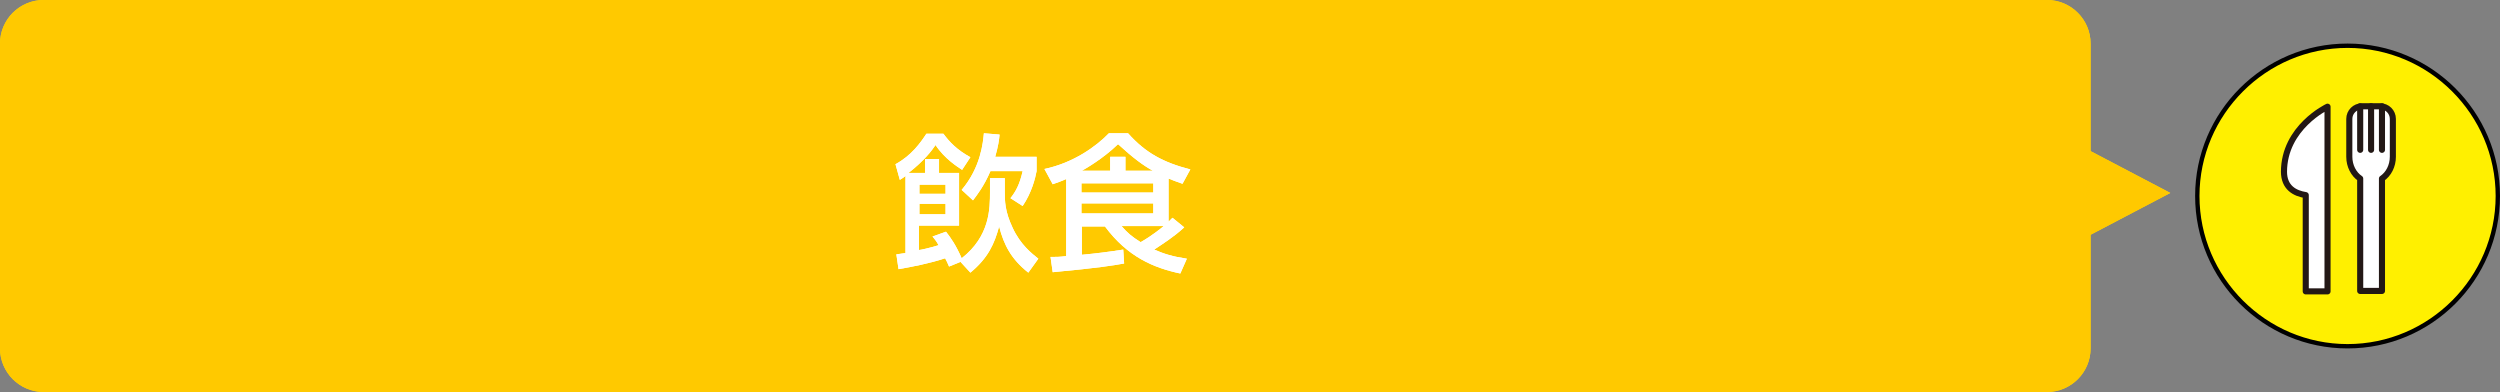<?xml version="1.0" encoding="UTF-8"?>
<svg xmlns="http://www.w3.org/2000/svg" width="574" height="90" viewBox="0 0 574 90">
  <rect x="0" y="0" width="574" height="90" fill="#808080" stroke="none"/>
  <defs>
    <style>
      .cls-1 {
        stroke-linecap: round;
      }

      .cls-1, .cls-2 {
        fill: none;
        stroke: #231815;
        stroke-linejoin: round;
        stroke-width: 1.4px;
      }

      .cls-3 {
        fill: #fff;
      }

      .cls-4 {
        fill: #fff000;
      }

      .cls-5 {
        fill: #ffda00;
      }

      .cls-6 {
        fill: #ffc900;
      }

      .cls-7 {
        mix-blend-mode: multiply;
      }

      .cls-8 {
        isolation: isolate;
      }
    </style>
  </defs>
  <g class="cls-8">
    <g id="_レイヤー_2" data-name="レイヤー 2">
      <g id="_レイヤー_1-2" data-name="レイヤー 1">
        <g>
          <path class="cls-5" d="m498.3,44.3l-18.3-9.6V10c0-5.5-4.5-10-10-10H10C4.5,0,0,4.5,0,10v70c0,5.5,4.5,10,10,10h460c5.5,0,10-4.5,10-10v-26.1l18.3-9.6Z"/>
          <g class="cls-7">
            <path class="cls-6" d="m498.3,44.3l-18.3-9.6V10c0-5.5-4.5-10-10-10H10C4.5,0,0,4.5,0,10v70c0,5.5,4.5,10,10,10h460c5.5,0,10-4.5,10-10v-26.1l18.3-9.6Z"/>
          </g>
          <g>
            <circle class="cls-4" cx="539" cy="45" r="34.5"/>
            <path d="m539,11c18.7,0,34,15.3,34,34s-15.3,34-34,34-34-15.3-34-34,15.3-34,34-34m0-1c-19.3,0-35,15.7-35,35s15.7,35,35,35,35-15.7,35-35-15.7-35-35-35h0Z"/>
          </g>
          <g>
            <g>
              <path class="cls-3" d="m220.6,60.1l-2.7,1.1c-.4-.9-.5-1.2-.9-1.9-3.6,1.2-7.8,2-10.7,2.5l-.5-3.4c.9-.1,1.3-.2,2.1-.3v-17.7c-.4.3-.6.5-1.3.9l-1-3.6c3.7-2,5.8-5,7.1-7h3.9c1.4,1.9,3.1,3.7,6.2,5.4l-1.9,2.9c-.9-.6-4-2.5-6.1-5.7-.8,1.2-2.6,3.6-6.2,6.4h3.8v-3.2h3.2v3.2h4.6v12.1h-9.2v5.6c.3,0,2.2-.4,4.5-1.1-.6-1.1-1-1.5-1.4-2l3.1-1.1c1.1,1.4,2.3,3.1,3.6,6.1,6.5-5.1,6.5-11.4,6.5-15.3v-3.1h3.4v3.1c0,2.1,0,4.5,1.8,8.3,1.8,3.9,4.4,5.9,5.9,7.1l-2.3,3.2c-3.9-3.1-5.6-6.3-6.7-10.6-1.1,4-2.5,7.2-6.6,10.6l-2.2-2.4Zm-9.5-17.7v2.1h6v-2.1h-6Zm0,4.4v2.4h6v-2.4h-6Zm18.4-15.9c-.1,1.2-.3,2.6-1,5.1h9.5v3.3c-.3,1.6-1.1,4.9-3.2,8l-2.8-1.8c1.2-1.5,2.1-3.1,2.8-6.2h-7.4c-1.5,3.5-3.1,5.5-4,6.7l-2.6-2.4c4.4-5.2,4.9-10.9,5.1-13l3.6.3Z"/>
              <path class="cls-3" d="m268.2,51c.5-.5.6-.6,1-1l2.7,2.2c-2.5,2.3-5.1,3.9-6.9,5.1,2.3,1,4.2,1.6,7.5,2.1l-1.5,3.4c-6.1-1.3-12.1-3.8-17.3-10.8h-5.3v6.5c3.2-.3,6.4-.7,9.5-1.2l.2,3.2c-2.8.5-5.8,1-16.4,2l-.5-3.5c1.4,0,2,0,3.6-.2v-17.7c-1.3.6-2,.8-3.1,1.2l-1.9-3.5c6.6-1.4,11.8-5.1,14.8-8.2h4.4c4,4.5,8.1,6.7,14.3,8.3l-1.8,3.3c-1.6-.6-2.3-.8-3.2-1.2v10Zm-3.4-8.9h-16.5v2.1h16.5v-2.1Zm0,4.6h-16.5v2.3h16.5v-2.3Zm-.1-7.5c-2.2-1.2-4.5-2.9-8-6.1-3.4,3.3-7.4,5.6-8.3,6.1h6.5v-3.2h3.5v3.2h6.4Zm-7.2,12.7c1.3,1.5,2.3,2.4,4.4,3.7,2.8-1.6,4.8-3.3,5.3-3.7h-9.7Z"/>
            </g>
            <g>
              <path class="cls-3" d="m220.6,60.1l-2.7,1.1c-.4-.9-.5-1.2-.9-1.9-3.6,1.2-7.8,2-10.7,2.5l-.5-3.4c.9-.1,1.3-.2,2.1-.3v-17.7c-.4.3-.6.5-1.3.9l-1-3.6c3.7-2,5.8-5,7.1-7h3.9c1.4,1.9,3.1,3.7,6.2,5.4l-1.9,2.9c-.9-.6-4-2.5-6.1-5.7-.8,1.2-2.6,3.6-6.2,6.4h3.8v-3.2h3.2v3.2h4.6v12.1h-9.2v5.6c.3,0,2.2-.4,4.5-1.1-.6-1.1-1-1.5-1.4-2l3.1-1.1c1.1,1.4,2.3,3.1,3.6,6.1,6.5-5.1,6.5-11.4,6.5-15.3v-3.1h3.4v3.1c0,2.1,0,4.5,1.8,8.3,1.8,3.9,4.4,5.9,5.9,7.1l-2.3,3.2c-3.9-3.1-5.6-6.3-6.7-10.6-1.1,4-2.5,7.2-6.6,10.6l-2.2-2.4Zm-9.5-17.7v2.1h6v-2.1h-6Zm0,4.4v2.4h6v-2.4h-6Zm18.4-15.9c-.1,1.2-.3,2.6-1,5.1h9.5v3.3c-.3,1.6-1.1,4.9-3.2,8l-2.8-1.8c1.2-1.5,2.1-3.1,2.8-6.2h-7.4c-1.5,3.5-3.1,5.5-4,6.7l-2.6-2.4c4.4-5.2,4.9-10.9,5.1-13l3.6.3Z"/>
              <path class="cls-3" d="m268.2,51c.5-.5.6-.6,1-1l2.7,2.2c-2.5,2.3-5.1,3.9-6.9,5.1,2.3,1,4.2,1.6,7.5,2.1l-1.5,3.4c-6.1-1.3-12.1-3.8-17.3-10.8h-5.3v6.5c3.2-.3,6.4-.7,9.5-1.2l.2,3.2c-2.8.5-5.8,1-16.4,2l-.5-3.5c1.4,0,2,0,3.6-.2v-17.7c-1.3.6-2,.8-3.1,1.2l-1.9-3.5c6.6-1.4,11.8-5.1,14.8-8.2h4.4c4,4.5,8.1,6.7,14.3,8.3l-1.8,3.3c-1.6-.6-2.3-.8-3.2-1.2v10Zm-3.4-8.9h-16.5v2.1h16.5v-2.1Zm0,4.6h-16.5v2.3h16.5v-2.3Zm-.1-7.5c-2.2-1.2-4.5-2.9-8-6.1-3.4,3.3-7.4,5.6-8.3,6.1h6.5v-3.2h3.5v3.2h6.4Zm-7.2,12.7c1.3,1.5,2.3,2.4,4.4,3.7,2.8-1.6,4.8-3.3,5.3-3.7h-9.7Z"/>
            </g>
          </g>
          <g>
            <path class="cls-3" d="m524.4,39.4c0,3.7,2.5,5,5,5.4v22.1h5v-22.3h0v-20.1s-10,4.7-10,15"/>
            <path class="cls-2" d="m524.4,39.4c0,3.7,2.5,5,5,5.4v22.1h5v-22.3h0v-20.1s-10,4.7-10,15Z"/>
            <path class="cls-3" d="m546.5,24.4h-4.2c-1.6,0-2.9,1.3-2.9,2.9v8.7c0,2.1,1,4,2.5,5v25.8h5v-25.8c1.5-1,2.5-2.9,2.5-5v-8.7c0-1.6-1.3-2.9-2.9-2.9"/>
            <path class="cls-2" d="m546.5,24.4h-4.2c-1.6,0-2.9,1.3-2.9,2.9v8.7c0,2.1,1,4,2.5,5v25.8h5v-25.8c1.5-1,2.5-2.9,2.5-5v-8.7c0-1.6-1.3-2.9-2.9-2.9Z"/>
            <line class="cls-1" x1="546.9" y1="24.4" x2="546.9" y2="34.4"/>
            <line class="cls-1" x1="544.4" y1="24.4" x2="544.4" y2="34.4"/>
            <line class="cls-1" x1="541.9" y1="24.4" x2="541.9" y2="34.4"/>
          </g>
        </g>
      </g>
    </g>
  </g>
</svg>